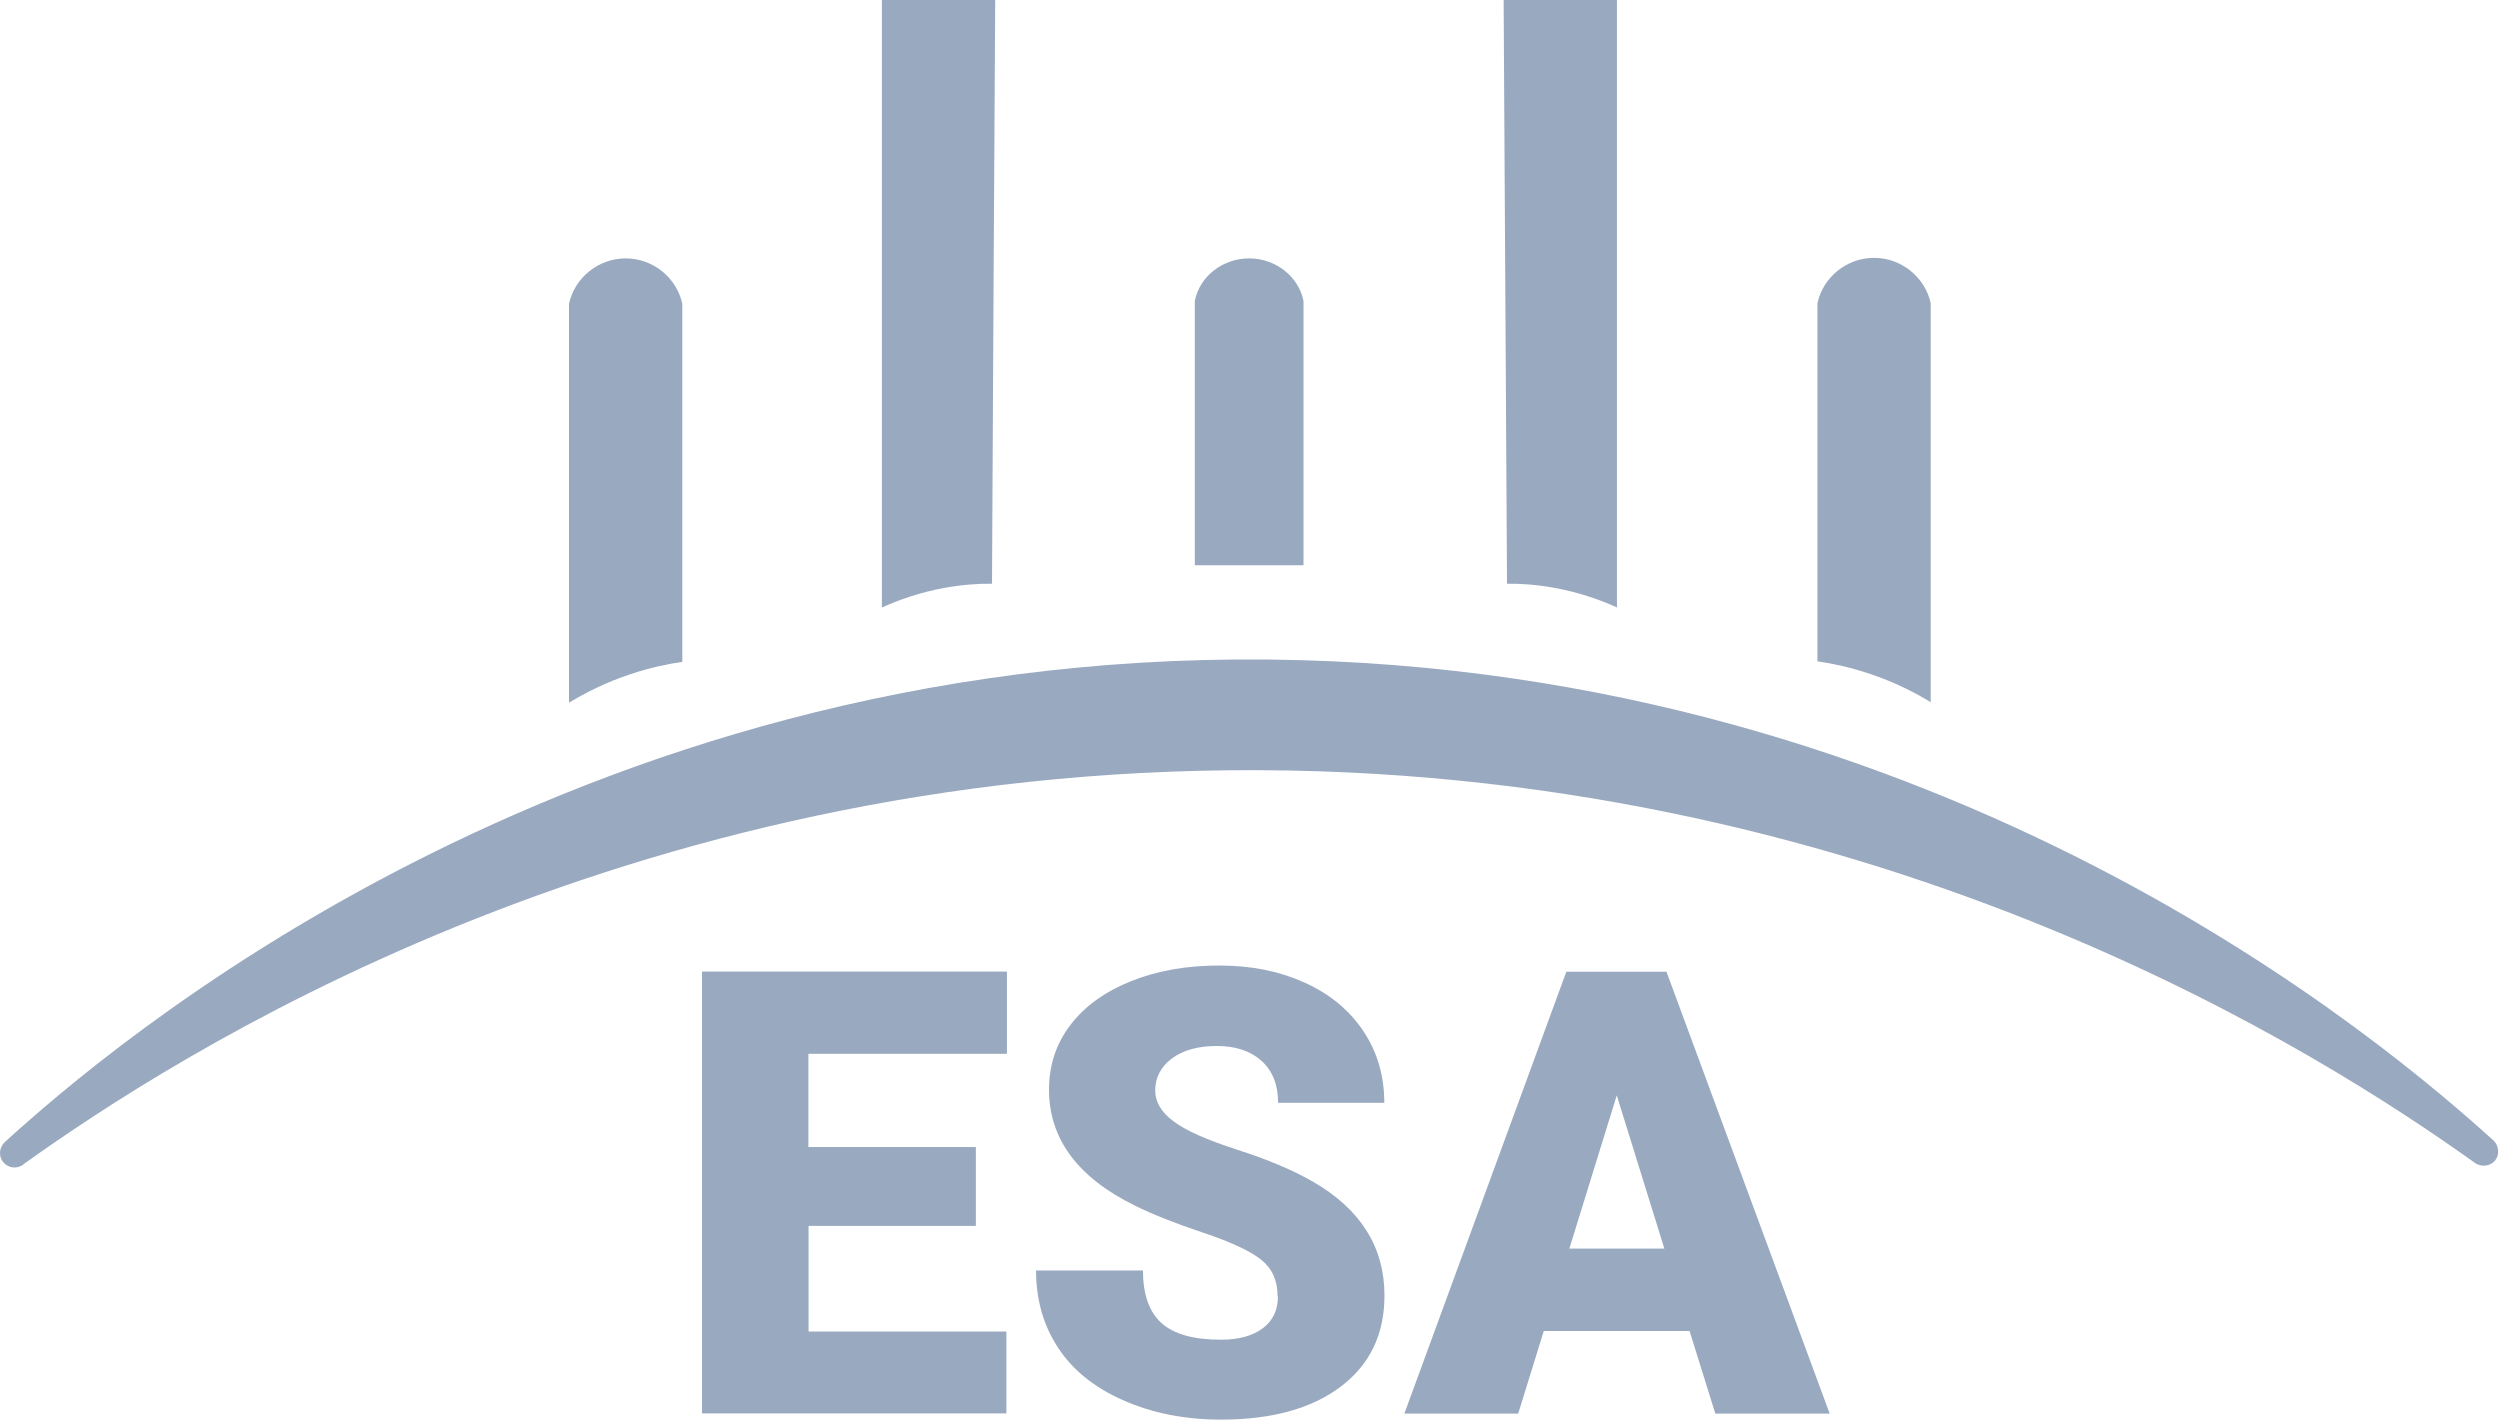 <?xml version="1.0" encoding="UTF-8" standalone="no"?>
<svg xmlns="http://www.w3.org/2000/svg" xmlns:xlink="http://www.w3.org/1999/xlink" xmlns:serif="http://www.serif.com/" width="100%" height="100%" viewBox="0 0 377 215" version="1.1" xml:space="preserve" style="fill-rule:evenodd;clip-rule:evenodd;stroke-linejoin:round;stroke-miterlimit:2;">
    <g transform="matrix(1,0,0,1,0.001,-17.943)">
        <g transform="matrix(1,0,0,1,0,17.943)">
            <g transform="matrix(2.678,0,0,2.678,0.001,0)">
                <path d="M49.66,34.21C50.56,33.8 51.76,33.36 53.21,33.1C54.2,32.92 55.1,32.86 55.86,32.87C55.91,21.91 55.98,10.96 56.04,0L49.66,0L49.66,34.21Z" style="fill:rgb(2,42,99);fill-opacity:0.4;fill-rule:nonzero;"></path>
            </g>
            <g transform="matrix(2.678,0,0,2.678,0.001,0)">
                <path d="M67.27,31.83L73.4,31.83L73.4,16.95C73.13,15.57 71.83,14.55 70.34,14.55C68.85,14.55 67.55,15.56 67.28,16.95L67.28,31.83L67.27,31.83Z" style="fill:rgb(2,42,99);fill-opacity:0.4;fill-rule:nonzero;"></path>
            </g>
            <g transform="matrix(2.678,0,0,2.678,0.001,0)">
                <path d="M32.04,39.57C32.93,39.03 34.09,38.43 35.51,37.96C36.59,37.6 37.58,37.39 38.42,37.27L38.42,17.1C38.09,15.61 36.75,14.55 35.23,14.55C33.71,14.55 32.37,15.62 32.04,17.1L32.04,39.57Z" style="fill:rgb(2,42,99);fill-opacity:0.4;fill-rule:nonzero;"></path>
            </g>
            <g transform="matrix(2.678,0,0,2.678,0.001,0)">
                <path d="M108.72,39.54C107.83,39 106.67,38.4 105.25,37.93C104.17,37.57 103.18,37.36 102.34,37.24L102.34,17.07C102.67,15.58 104.01,14.52 105.53,14.52C107.05,14.52 108.39,15.59 108.72,17.07L108.72,39.54Z" style="fill:rgb(2,42,99);fill-opacity:0.4;fill-rule:nonzero;"></path>
            </g>
            <g transform="matrix(2.678,0,0,2.678,0.001,0)">
                <path d="M91.06,34.21C90.16,33.8 88.96,33.36 87.51,33.1C86.52,32.92 85.62,32.86 84.86,32.87C84.8,21.91 84.73,10.96 84.67,0L91.05,0L91.05,34.21L91.06,34.21Z" style="fill:rgb(2,42,99);fill-opacity:0.4;fill-rule:nonzero;"></path>
            </g>
            <g transform="matrix(2.678,0,0,2.678,0.001,0)">
                <path d="M1.32,65.57C0.96,65.85 0.45,65.78 0.17,65.43C-0.09,65.1 -0.05,64.61 0.27,64.31C5.92,59.17 31.82,36.73 71.46,37.14C109.68,37.53 134.55,58.91 140.44,64.25C140.72,64.55 140.75,65.01 140.52,65.32C140.26,65.67 139.74,65.75 139.36,65.48C130.97,59.49 106.32,43.53 70.94,43.37C34.82,43.2 9.64,59.61 1.32,65.56L1.32,65.57Z" style="fill:rgb(2,42,99);fill-opacity:0.4;fill-rule:nonzero;"></path>
            </g>
            <g transform="matrix(2.678,0,0,2.678,0.001,0)">
                <path d="M54.96,69.03L45.53,69.03L45.53,74.98L56.67,74.98L56.67,79.59L39.53,79.59L39.53,54.71L56.7,54.71L56.7,59.34L45.52,59.34L45.52,64.59L54.95,64.59L54.95,69.03L54.96,69.03Z" style="fill:rgb(2,42,99);fill-opacity:0.4;fill-rule:nonzero;"></path>
            </g>
            <g transform="matrix(2.678,0,0,2.678,0.001,0)">
                <path d="M71.94,72.98C71.94,72.1 71.63,71.42 71.01,70.93C70.39,70.44 69.3,69.93 67.74,69.41C66.18,68.89 64.9,68.38 63.91,67.89C60.69,66.31 59.07,64.13 59.07,61.36C59.07,59.98 59.47,58.77 60.28,57.71C61.08,56.66 62.22,55.84 63.69,55.25C65.16,54.66 66.81,54.37 68.65,54.37C70.49,54.37 72.04,54.69 73.46,55.33C74.88,55.97 75.98,56.88 76.77,58.06C77.56,59.24 77.95,60.59 77.95,62.1L71.97,62.1C71.97,61.09 71.66,60.3 71.04,59.74C70.42,59.18 69.58,58.9 68.52,58.9C67.46,58.9 66.6,59.14 65.98,59.61C65.36,60.08 65.05,60.68 65.05,61.41C65.05,62.05 65.39,62.63 66.08,63.14C66.76,63.66 67.96,64.19 69.69,64.75C71.41,65.3 72.82,65.9 73.93,66.54C76.62,68.09 77.96,70.23 77.96,72.95C77.96,75.13 77.14,76.84 75.5,78.08C73.86,79.32 71.61,79.94 68.75,79.94C66.73,79.94 64.91,79.58 63.27,78.86C61.63,78.14 60.4,77.15 59.58,75.89C58.75,74.63 58.34,73.18 58.34,71.54L64.36,71.54C64.36,72.87 64.7,73.86 65.39,74.49C66.08,75.12 67.2,75.44 68.75,75.44C69.74,75.44 70.52,75.23 71.1,74.8C71.68,74.37 71.96,73.77 71.96,73L71.94,72.98Z" style="fill:rgb(2,42,99);fill-opacity:0.4;fill-rule:nonzero;"></path>
            </g>
            <g transform="matrix(2.678,0,0,2.678,0.001,0)">
                <path d="M95.15,74.95L86.93,74.95L85.49,79.6L79.08,79.6L88.2,54.72L93.84,54.72L103.03,79.6L96.59,79.6L95.14,74.95L95.15,74.95ZM88.37,70.31L93.72,70.31L91.04,61.68L88.37,70.31Z" style="fill:rgb(2,42,99);fill-opacity:0.4;fill-rule:nonzero;"></path>
            </g>
        </g>
    </g>
</svg>
